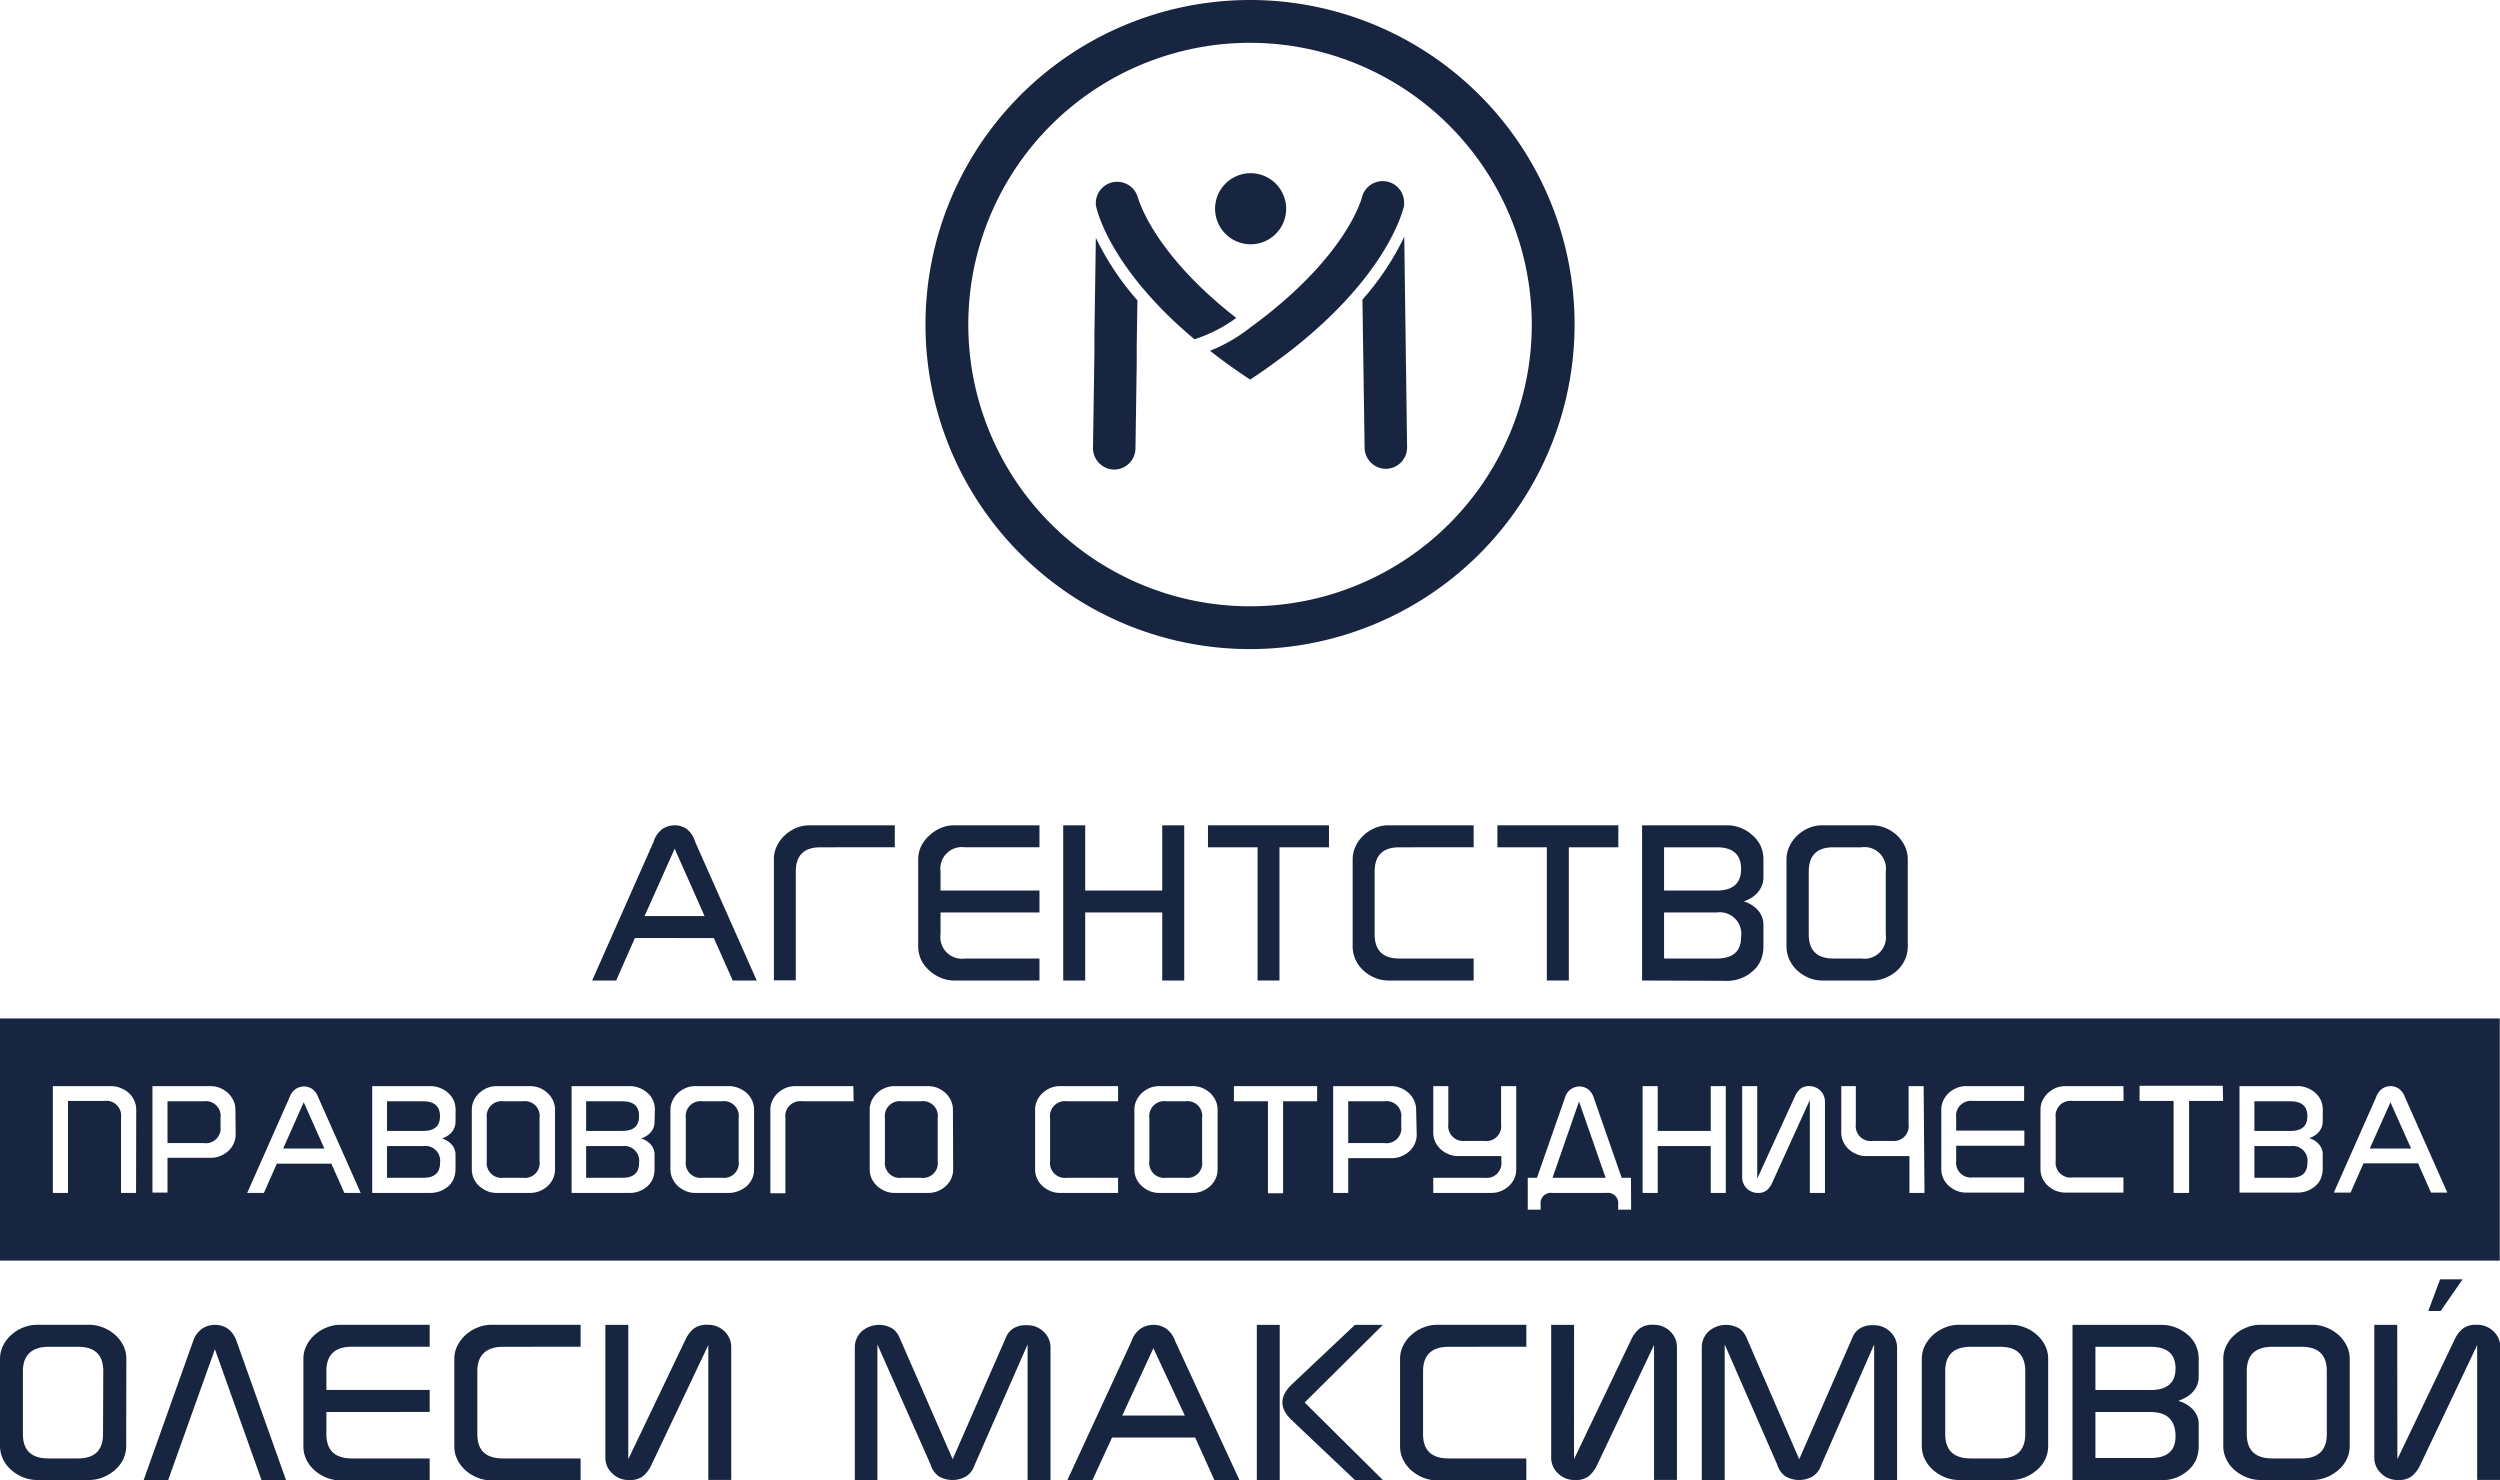 <?xml version="1.0" encoding="UTF-8"?> <svg xmlns="http://www.w3.org/2000/svg" id="Слой_1" data-name="Слой 1" viewBox="0 0 298.95 176.98"> <defs> <style>.cls-1{fill:#172540;}</style> </defs> <path class="cls-1" d="M238.91,99.53a17.41,17.41,0,0,1-5,2.55c-10.21-8.57-11.71-15.61-11.78-16a2.56,2.56,0,0,1,5-1C227.22,85.28,228.84,91.66,238.91,99.53Z" transform="translate(-91.08 -61.51)"></path> <path class="cls-1" d="M259,86c-.07.38-1.8,8.39-14,17.76-1.34,1-2.81,2.09-4.43,3.14q-2.38-1.57-4.38-3.12l-.42-.32a19.39,19.39,0,0,0,4.81-2.78l0,0c11.57-8.42,13.35-15.48,13.39-15.68a2.56,2.56,0,0,1,5,1Z" transform="translate(-91.08 -61.51)"></path> <path class="cls-1" d="M227.09,97.42l-.08,5.5,0,1.92-.15,10.3a2.56,2.56,0,0,1-2.56,2.52h0a2.57,2.57,0,0,1-2.52-2.6l.17-11.3,0-2,.17-11.82A32.56,32.56,0,0,0,227.09,97.42Z" transform="translate(-91.08 -61.51)"></path> <path class="cls-1" d="M259,89.82a32.37,32.37,0,0,1-5,7.52l.26,17.71a2.55,2.55,0,0,0,2.56,2.52h0a2.55,2.55,0,0,0,2.52-2.59Z" transform="translate(-91.08 -61.51)"></path> <path class="cls-1" d="M240.56,139.13a38.81,38.81,0,1,1,38.81-38.81A38.85,38.85,0,0,1,240.56,139.13Zm0-72.5a33.69,33.69,0,1,0,33.69,33.69A33.72,33.72,0,0,0,240.56,66.63Z" transform="translate(-91.08 -61.51)"></path> <path class="cls-1" d="M244.88,86.47a4.25,4.25,0,1,1-4.25-4.25A4.26,4.26,0,0,1,244.88,86.47Z" transform="translate(-91.08 -61.51)"></path> <path class="cls-1" d="M106.17,234.42a3.67,3.67,0,0,1-.36,1.6,4,4,0,0,1-1,1.29,4.91,4.91,0,0,1-1.43.86,4.52,4.52,0,0,1-1.65.32H95.51a4.43,4.43,0,0,1-1.64-.32,4.73,4.73,0,0,1-1.42-.86,4.08,4.08,0,0,1-1-1.29,3.68,3.68,0,0,1-.37-1.6V224a3.56,3.56,0,0,1,.37-1.58,4.23,4.23,0,0,1,1-1.3,4.56,4.56,0,0,1,1.42-.87,4.24,4.24,0,0,1,1.64-.32h6.24a4.33,4.33,0,0,1,1.65.32,4.73,4.73,0,0,1,1.43.87,4.17,4.17,0,0,1,1,1.3,3.55,3.55,0,0,1,.36,1.58Zm-2.74-8.95q0-2.91-3-2.91H96.89c-2,0-3.07,1-3.07,2.91V233c0,1.94,1,2.91,3.07,2.91h3.51q3,0,3-2.91Z" transform="translate(-91.08 -61.51)"></path> <path class="cls-1" d="M116.78,222.85l-5.59,15.64h-2.93l5.91-16.6a2.9,2.9,0,0,1,1.1-1.51,2.69,2.69,0,0,1,1.51-.44,2.63,2.63,0,0,1,1.52.44,3,3,0,0,1,1.07,1.51l5.91,16.6h-2.93Z" transform="translate(-91.08 -61.51)"></path> <path class="cls-1" d="M130.11,230.36V233q0,2.91,3.06,2.91h9.29v2.63H131.8a4.44,4.44,0,0,1-1.65-.32,4.86,4.86,0,0,1-1.42-.86,3.91,3.91,0,0,1-1-1.29,3.54,3.54,0,0,1-.37-1.6V224a3.43,3.43,0,0,1,.37-1.58,4.05,4.05,0,0,1,1-1.3,4.68,4.68,0,0,1,1.42-.87,4.25,4.25,0,0,1,1.65-.32h10.66v2.62h-9.29q-3.06,0-3.06,2.91v2.26h12.35v2.63Z" transform="translate(-91.08 -61.51)"></path> <path class="cls-1" d="M151.23,222.56c-2,0-3.07,1-3.07,2.91V233c0,1.94,1,2.91,3.07,2.91h9.28v2.63H149.85a4.52,4.52,0,0,1-1.65-.32,5,5,0,0,1-1.42-.86,4.19,4.19,0,0,1-1-1.29,3.54,3.54,0,0,1-.37-1.6V224a3.43,3.43,0,0,1,.37-1.58,4.36,4.36,0,0,1,1-1.3,4.8,4.8,0,0,1,1.42-.87,4.33,4.33,0,0,1,1.65-.32h10.66v2.62Z" transform="translate(-91.08 -61.51)"></path> <path class="cls-1" d="M166.21,236l6.92-14.47a3.77,3.77,0,0,1,.93-1.16,2.58,2.58,0,0,1,1.65-.44,2.76,2.76,0,0,1,2,.78,2.56,2.56,0,0,1,.81,1.9v15.87h-2.74V222.35l-6.9,14.54a3.87,3.87,0,0,1-.94,1.17,2.59,2.59,0,0,1-1.64.43,2.71,2.71,0,0,1-2-.79,2.5,2.5,0,0,1-.83-1.88V219.94h2.74Z" transform="translate(-91.08 -61.51)"></path> <path class="cls-1" d="M207.62,236.71a2.51,2.51,0,0,1-1.05,1.37,3.29,3.29,0,0,1-3.18,0,2.5,2.5,0,0,1-1-1.37L196,222.28v16.21H193.3V222.62a2.57,2.57,0,0,1,.82-1.9,3.14,3.14,0,0,1,3.68-.34,2.56,2.56,0,0,1,.88,1.16L205,236l6.31-14.42a2.43,2.43,0,0,1,.85-1.16,2.82,2.82,0,0,1,1.72-.44,2.74,2.74,0,0,1,2,.78,2.54,2.54,0,0,1,.82,1.9v15.87h-2.74V222.28Z" transform="translate(-91.08 -61.51)"></path> <path class="cls-1" d="M224.06,233.41l-2.34,5.08h-3l7.67-16.6a2.9,2.9,0,0,1,1.1-1.51,2.71,2.71,0,0,1,1.51-.44,2.63,2.63,0,0,1,1.52.44,3.06,3.06,0,0,1,1.09,1.51l7.68,16.6h-3L234,233.41Zm1.22-2.63h7.48L229,222.73Z" transform="translate(-91.08 -61.51)"></path> <path class="cls-1" d="M241.37,219.94h2.74v18.55h-2.74Zm5.72,9.28,9.35,9.27H253.1l-7.61-7.21q-2.13-2.06,0-4.16l7.61-7.18h3.34Z" transform="translate(-91.08 -61.51)"></path> <path class="cls-1" d="M264.32,222.56c-2.05,0-3.07,1-3.07,2.91V233c0,1.94,1,2.91,3.07,2.91h9.28v2.63H262.94a4.52,4.52,0,0,1-1.65-.32,5,5,0,0,1-1.42-.86,4.19,4.19,0,0,1-1-1.29,3.54,3.54,0,0,1-.37-1.6V224a3.43,3.43,0,0,1,.37-1.58,4.36,4.36,0,0,1,1-1.3,4.8,4.8,0,0,1,1.42-.87,4.33,4.33,0,0,1,1.65-.32H273.6v2.62Z" transform="translate(-91.08 -61.51)"></path> <path class="cls-1" d="M279.3,236l6.92-14.47a3.77,3.77,0,0,1,.93-1.16,2.58,2.58,0,0,1,1.65-.44,2.76,2.76,0,0,1,2,.78,2.56,2.56,0,0,1,.81,1.9v15.87h-2.74V222.35l-6.9,14.54a3.87,3.87,0,0,1-.94,1.17,2.59,2.59,0,0,1-1.64.43,2.75,2.75,0,0,1-2-.79,2.53,2.53,0,0,1-.82-1.88V219.94h2.74Z" transform="translate(-91.08 -61.51)"></path> <path class="cls-1" d="M308.86,236.71a2.51,2.51,0,0,1-1.05,1.37,3.29,3.29,0,0,1-3.18,0,2.5,2.5,0,0,1-1-1.37l-6.31-14.43v16.21h-2.74V222.62a2.57,2.57,0,0,1,.82-1.9,3.14,3.14,0,0,1,3.68-.34,2.56,2.56,0,0,1,.88,1.16L306.23,236l6.31-14.42a2.39,2.39,0,0,1,.86-1.16,2.77,2.77,0,0,1,1.71-.44,2.74,2.74,0,0,1,2,.78,2.54,2.54,0,0,1,.82,1.9v15.87h-2.74V222.28Z" transform="translate(-91.08 -61.51)"></path> <path class="cls-1" d="M336,234.42a3.67,3.67,0,0,1-.36,1.6,3.91,3.91,0,0,1-1,1.29,4.78,4.78,0,0,1-1.43.86,4.44,4.44,0,0,1-1.65.32h-6.23a4.48,4.48,0,0,1-1.65-.32,5,5,0,0,1-1.42-.86,4.19,4.19,0,0,1-1-1.29,3.54,3.54,0,0,1-.37-1.6V224a3.43,3.43,0,0,1,.37-1.58,4.36,4.36,0,0,1,1-1.3,4.8,4.8,0,0,1,1.42-.87,4.29,4.29,0,0,1,1.65-.32h6.23a4.25,4.25,0,0,1,1.65.32,4.61,4.61,0,0,1,1.43.87,4.05,4.05,0,0,1,1,1.3A3.55,3.55,0,0,1,336,224Zm-2.74-8.95c0-1.94-1-2.91-3-2.91h-3.51q-3.06,0-3.06,2.91V233q0,2.91,3.06,2.91h3.51c2,0,3-1,3-2.91Z" transform="translate(-91.08 -61.51)"></path> <path class="cls-1" d="M338.91,238.49V219.94h10.67a4.62,4.62,0,0,1,1.64.3,5,5,0,0,1,1.46.87,3.7,3.7,0,0,1,1,1.32A3.82,3.82,0,0,1,354,224v2.11a2.68,2.68,0,0,1-.21,1.09,2.82,2.82,0,0,1-.56.83,3.51,3.51,0,0,1-.81.61,5.34,5.34,0,0,1-.87.39,3.62,3.62,0,0,1,1.66.93,2.55,2.55,0,0,1,.79,2v2.49a4.11,4.11,0,0,1-.31,1.6,3.74,3.74,0,0,1-1,1.33,4.77,4.77,0,0,1-1.47.86,5.09,5.09,0,0,1-1.64.28Zm2.74-10.76h6.58q3,0,3-2.58c0-1.73-1-2.59-3-2.59h-6.58Zm0,2.63v5.5h6.58q3,0,3-2.58c0-1.95-1-2.92-3-2.92Z" transform="translate(-91.08 -61.51)"></path> <path class="cls-1" d="M372.06,234.42a3.54,3.54,0,0,1-.37,1.6,4,4,0,0,1-1,1.29,4.91,4.91,0,0,1-1.43.86,4.52,4.52,0,0,1-1.65.32h-6.24a4.43,4.43,0,0,1-1.64-.32,4.86,4.86,0,0,1-1.42-.86,3.91,3.91,0,0,1-1-1.29,3.54,3.54,0,0,1-.37-1.6V224a3.43,3.43,0,0,1,.37-1.58,4.05,4.05,0,0,1,1-1.3,4.68,4.68,0,0,1,1.42-.87,4.24,4.24,0,0,1,1.64-.32h6.24a4.33,4.33,0,0,1,1.65.32,4.73,4.73,0,0,1,1.43.87,4.17,4.17,0,0,1,1,1.3,3.43,3.43,0,0,1,.37,1.58Zm-2.74-8.95c0-1.94-1-2.91-3-2.91h-3.51q-3.06,0-3.06,2.91V233q0,2.91,3.06,2.91h3.51c2,0,3-1,3-2.91Z" transform="translate(-91.08 -61.51)"></path> <path class="cls-1" d="M377.76,236l6.92-14.47a3.5,3.5,0,0,1,.93-1.16,2.53,2.53,0,0,1,1.64-.44,2.74,2.74,0,0,1,2,.78,2.54,2.54,0,0,1,.82,1.9v15.87H387.3V222.35l-6.9,14.54a3.75,3.75,0,0,1-.95,1.17,2.56,2.56,0,0,1-1.63.43,2.75,2.75,0,0,1-2-.79,2.49,2.49,0,0,1-.82-1.88V219.94h2.74Zm3.69-17.72,1.42-3.79h2.69l-2.63,3.79Z" transform="translate(-91.08 -61.51)"></path> <path class="cls-1" d="M167,173.68l-2.24,5.08h-2.87l7.35-16.6a3,3,0,0,1,1.05-1.52,2.63,2.63,0,0,1,1.45-.44,2.52,2.52,0,0,1,1.46.44,3,3,0,0,1,1,1.52l7.37,16.6h-2.87l-2.26-5.08Zm1.16-2.63h7.17L171.76,163Z" transform="translate(-91.08 -61.51)"></path> <path class="cls-1" d="M189.18,162.83q-2.94,0-2.94,2.91v13h-2.62V164.28a3.55,3.55,0,0,1,.35-1.58,4.24,4.24,0,0,1,.95-1.3,4.74,4.74,0,0,1,1.36-.88,4.13,4.13,0,0,1,1.58-.32h10.22v2.63Z" transform="translate(-91.08 -61.51)"></path> <path class="cls-1" d="M203.55,170.62v2.6a2.58,2.58,0,0,0,2.93,2.91h8.9v2.63H205.16a4.08,4.08,0,0,1-1.57-.32,4.56,4.56,0,0,1-1.36-.86,4.11,4.11,0,0,1-1-1.29,3.82,3.82,0,0,1-.35-1.61v-10.4a3.69,3.69,0,0,1,.35-1.58,4.27,4.27,0,0,1,1-1.3,4.61,4.61,0,0,1,1.36-.88,4.08,4.08,0,0,1,1.57-.32h10.22v2.63h-8.9a2.58,2.58,0,0,0-2.93,2.91V168h11.83v2.62Z" transform="translate(-91.08 -61.51)"></path> <path class="cls-1" d="M218.22,178.76V160.2h2.63V168h9.21v-7.8h2.63v18.56h-2.63v-8.14h-9.21v8.14Z" transform="translate(-91.08 -61.51)"></path> <path class="cls-1" d="M235.53,162.83V160.2H250v2.63h-5.92v15.93h-2.62V162.83Z" transform="translate(-91.08 -61.51)"></path> <path class="cls-1" d="M258.4,162.83q-2.94,0-2.94,2.91v7.48q0,2.91,2.94,2.91h8.9v2.63H257.08a4.13,4.13,0,0,1-1.58-.32,4.56,4.56,0,0,1-1.36-.86,3.93,3.93,0,0,1-.95-1.29,3.68,3.68,0,0,1-.36-1.61v-10.4a3.55,3.55,0,0,1,.36-1.58,4.08,4.08,0,0,1,.95-1.3,4.61,4.61,0,0,1,1.36-.88,4.13,4.13,0,0,1,1.58-.32H267.3v2.63Z" transform="translate(-91.08 -61.51)"></path> <path class="cls-1" d="M270.14,162.83V160.2H284.6v2.63h-5.92v15.93h-2.63V162.83Z" transform="translate(-91.08 -61.51)"></path> <path class="cls-1" d="M287.44,178.76V160.2h10.22a4.32,4.32,0,0,1,1.58.31,4.51,4.51,0,0,1,1.39.87,3.74,3.74,0,0,1,1,1.32,4,4,0,0,1,.32,1.58v2.11a2.68,2.68,0,0,1-.21,1.09,3,3,0,0,1-.54.83,3.29,3.29,0,0,1-.77.61,4.32,4.32,0,0,1-.84.38,3.56,3.56,0,0,1,1.6.94,2.64,2.64,0,0,1,.76,2v2.48a4.31,4.31,0,0,1-.31,1.61,3.59,3.59,0,0,1-1,1.33,4.29,4.29,0,0,1-1.41.85,4.51,4.51,0,0,1-1.58.29ZM290.07,168h6.3c1.94,0,2.91-.86,2.91-2.59s-1-2.58-2.91-2.58h-6.3Zm0,2.62v5.51h6.3q2.91,0,2.91-2.58a2.58,2.58,0,0,0-2.91-2.93Z" transform="translate(-91.08 -61.51)"></path> <path class="cls-1" d="M319.21,174.68a3.82,3.82,0,0,1-.35,1.61,4,4,0,0,1-.94,1.29,4.74,4.74,0,0,1-1.37.86,4.22,4.22,0,0,1-1.59.32h-6a4.13,4.13,0,0,1-1.58-.32,4.69,4.69,0,0,1-1.36-.86,3.93,3.93,0,0,1-.95-1.29,3.68,3.68,0,0,1-.36-1.61v-10.4a3.55,3.55,0,0,1,.36-1.58,4.08,4.08,0,0,1,.95-1.3,4.74,4.74,0,0,1,1.36-.88,4.13,4.13,0,0,1,1.58-.32h6a4.22,4.22,0,0,1,1.59.32,4.79,4.79,0,0,1,1.37.88,4.21,4.21,0,0,1,.94,1.3,3.69,3.69,0,0,1,.35,1.58Zm-2.63-8.94a2.57,2.57,0,0,0-2.91-2.91h-3.36q-2.94,0-2.94,2.91v7.48q0,2.91,2.94,2.91h3.36a2.57,2.57,0,0,0,2.91-2.91Z" transform="translate(-91.08 -61.51)"></path> <path class="cls-1" d="M177.41,193.2h-2.32a1.78,1.78,0,0,0-2,2v5.15a1.78,1.78,0,0,0,2,2h2.32a1.77,1.77,0,0,0,2-2V195.2A1.77,1.77,0,0,0,177.41,193.2Z" transform="translate(-91.08 -61.51)"></path> <path class="cls-1" d="M232.83,193.2h-2.31a1.78,1.78,0,0,0-2,2v5.15a1.78,1.78,0,0,0,2,2h2.31a1.77,1.77,0,0,0,2-2V195.2A1.77,1.77,0,0,0,232.83,193.2Z" transform="translate(-91.08 -61.51)"></path> <path class="cls-1" d="M153.6,193.2h-2.31a1.78,1.78,0,0,0-2,2v5.15a1.78,1.78,0,0,0,2,2h2.31a1.77,1.77,0,0,0,2-2V195.2A1.77,1.77,0,0,0,153.6,193.2Z" transform="translate(-91.08 -61.51)"></path> <path class="cls-1" d="M141.7,198.56h-4.34v3.79h4.34c1.33,0,2-.59,2-1.78A1.77,1.77,0,0,0,141.7,198.56Z" transform="translate(-91.08 -61.51)"></path> <path class="cls-1" d="M141.7,193.2h-4.34v3.55h4.34c1.33,0,2-.59,2-1.77S143,193.2,141.7,193.2Z" transform="translate(-91.08 -61.51)"></path> <path class="cls-1" d="M165.5,198.56h-4.33v3.79h4.33c1.34,0,2-.59,2-1.78A1.78,1.78,0,0,0,165.5,198.56Z" transform="translate(-91.08 -61.51)"></path> <path class="cls-1" d="M165.5,193.2h-4.33v3.55h4.33q2,0,2-1.77C167.51,193.79,166.84,193.2,165.5,193.2Z" transform="translate(-91.08 -61.51)"></path> <polygon class="cls-1" points="185.65 140.84 192 140.84 188.82 131.72 185.65 140.84"></polygon> <polygon class="cls-1" points="283.38 137.34 288.32 137.34 285.85 131.81 283.38 137.34"></polygon> <polygon class="cls-1" points="33.86 137.34 38.79 137.34 36.32 131.81 33.86 137.34"></polygon> <path class="cls-1" d="M201.21,193.2H198.9a1.78,1.78,0,0,0-2,2v5.15a1.78,1.78,0,0,0,2,2h2.31a1.77,1.77,0,0,0,2-2V195.2A1.77,1.77,0,0,0,201.21,193.2Z" transform="translate(-91.08 -61.51)"></path> <path class="cls-1" d="M91.08,183.3v28.95H390V183.3Zm16.27,20.86h-1.8v-9a1.77,1.77,0,0,0-2-2H99.21v11H97.4V191.39h7a2.91,2.91,0,0,1,1.09.22,3.33,3.33,0,0,1,1,.6,2.85,2.85,0,0,1,.64.9,2.52,2.52,0,0,1,.24,1.09Zm11.91-7a2.59,2.59,0,0,1-.24,1.1,2.66,2.66,0,0,1-.65.89,3.39,3.39,0,0,1-.94.59,3,3,0,0,1-1.09.22h-5.23v4.16h-1.8V191.39h7a3,3,0,0,1,1.09.22,3.42,3.42,0,0,1,.94.6,3,3,0,0,1,.65.9,2.52,2.52,0,0,1,.24,1.09Zm13,7-1.56-3.5h-6.52l-1.54,3.5h-2l5.06-11.42a2,2,0,0,1,.73-1,1.77,1.77,0,0,1,2,0,2.1,2.1,0,0,1,.71,1l5.07,11.42Zm13.29-8.51a1.79,1.79,0,0,1-.15.75,1.87,1.87,0,0,1-.37.57,2.45,2.45,0,0,1-.53.42,2.26,2.26,0,0,1-.58.26,2.35,2.35,0,0,1,1.1.65,1.8,1.8,0,0,1,.53,1.35v1.7a3,3,0,0,1-.22,1.11,2.39,2.39,0,0,1-.65.91,3.16,3.16,0,0,1-1,.59,3.1,3.1,0,0,1-1.09.2h-7V191.39h7a2.9,2.9,0,0,1,1.09.21,3.07,3.07,0,0,1,1,.61,2.62,2.62,0,0,1,.66.9,2.83,2.83,0,0,1,.22,1.09Zm11.9,5.7a2.64,2.64,0,0,1-.24,1.11,2.88,2.88,0,0,1-.65.89,3.48,3.48,0,0,1-.94.59,3,3,0,0,1-1.09.22h-4.11a3,3,0,0,1-1.09-.22,3.42,3.42,0,0,1-.93-.59,2.76,2.76,0,0,1-.66-.89,2.64,2.64,0,0,1-.24-1.11V194.2a2.52,2.52,0,0,1,.24-1.09,2.91,2.91,0,0,1,.66-.9,3.23,3.23,0,0,1,.93-.6,3,3,0,0,1,1.09-.22h4.11a3,3,0,0,1,1.09.22,3.28,3.28,0,0,1,.94.6,3,3,0,0,1,.65.9,2.52,2.52,0,0,1,.24,1.09Zm11.9-5.7a2,2,0,0,1-.14.75,1.87,1.87,0,0,1-.37.57,2.45,2.45,0,0,1-.53.42,2.61,2.61,0,0,1-.58.26,2.4,2.4,0,0,1,1.1.65,1.79,1.79,0,0,1,.52,1.35v1.7a3,3,0,0,1-.21,1.11,2.5,2.5,0,0,1-.65.91,3.09,3.09,0,0,1-2.06.79h-7V191.39h7a3,3,0,0,1,1.09.21,3.07,3.07,0,0,1,1,.61,2.47,2.47,0,0,1,.65.9,2.66,2.66,0,0,1,.22,1.09Zm11.9,5.7a2.79,2.79,0,0,1-.23,1.11,2.88,2.88,0,0,1-.65.89,3.53,3.53,0,0,1-1,.59,2.91,2.91,0,0,1-1.09.22h-4.11a2.89,2.89,0,0,1-1.08-.22,3.64,3.64,0,0,1-.94-.59,2.88,2.88,0,0,1-.65-.89,2.65,2.65,0,0,1-.25-1.11V194.2a2.53,2.53,0,0,1,.25-1.09,3,3,0,0,1,.65-.9,3.42,3.42,0,0,1,.94-.6,2.89,2.89,0,0,1,1.08-.22h4.11a2.91,2.91,0,0,1,1.09.22,3.33,3.33,0,0,1,1,.6,3,3,0,0,1,.65.9,2.66,2.66,0,0,1,.23,1.09Zm11.91-8.15H187a1.78,1.78,0,0,0-2,2v9h-1.8v-10a2.52,2.52,0,0,1,.24-1.09,2.91,2.91,0,0,1,.66-.9,3.23,3.23,0,0,1,.93-.6,3,3,0,0,1,1.09-.22h7Zm11.9,8.15a2.64,2.64,0,0,1-.24,1.11,2.73,2.73,0,0,1-.65.89,3.48,3.48,0,0,1-.94.59,3,3,0,0,1-1.09.22H198a2.89,2.89,0,0,1-1.08-.22,3.48,3.48,0,0,1-.94-.59,3.08,3.08,0,0,1-.66-.89,2.64,2.64,0,0,1-.24-1.11V194.2a2.52,2.52,0,0,1,.24-1.09,3,3,0,0,1,1.6-1.5,2.89,2.89,0,0,1,1.08-.22h4.11a3,3,0,0,1,1.09.22,3.28,3.28,0,0,1,.94.6,2.88,2.88,0,0,1,.65.9,2.52,2.52,0,0,1,.24,1.09Zm19.72-8.15h-6.13a1.78,1.78,0,0,0-2,2v5.15a1.78,1.78,0,0,0,2,2h6.13v1.81h-7a2.91,2.91,0,0,1-1.09-.22,3.64,3.64,0,0,1-.94-.59,2.88,2.88,0,0,1-.65-.89,2.64,2.64,0,0,1-.24-1.11V194.2a2.52,2.52,0,0,1,.24-1.09,3,3,0,0,1,.65-.9,3.42,3.42,0,0,1,.94-.6,2.91,2.91,0,0,1,1.09-.22h7Zm11.9,8.15a2.64,2.64,0,0,1-.24,1.11,2.88,2.88,0,0,1-.65.89,3.48,3.48,0,0,1-.94.59,3,3,0,0,1-1.09.22h-4.11a3,3,0,0,1-1.09-.22,3.42,3.42,0,0,1-.93-.59,2.91,2.91,0,0,1-.66-.89,2.64,2.64,0,0,1-.24-1.11V194.2a2.52,2.52,0,0,1,.24-1.09,3.08,3.08,0,0,1,.66-.9,3.23,3.23,0,0,1,.93-.6,3,3,0,0,1,1.09-.22h4.11a3,3,0,0,1,1.09.22,3.28,3.28,0,0,1,.94.6,3,3,0,0,1,.65.9,2.52,2.52,0,0,1,.24,1.09Zm11.9-8.15h-4.07v11h-1.81v-11h-4.07v-1.81h9.95Zm11.91,4a2.59,2.59,0,0,1-.24,1.1,2.66,2.66,0,0,1-.65.89,3.3,3.3,0,0,1-.95.59,2.89,2.89,0,0,1-1.08.22H252.3v4.16h-1.8V191.39h7a2.89,2.89,0,0,1,1.08.22,3.33,3.33,0,0,1,.95.6,3,3,0,0,1,.65.9,2.52,2.52,0,0,1,.24,1.09Zm11.9,4.15a2.64,2.64,0,0,1-.24,1.11,2.88,2.88,0,0,1-.65.89,3.48,3.48,0,0,1-.94.59,3,3,0,0,1-1.09.22h-7v-1.81h6.14a1.77,1.77,0,0,0,2-2v-.6h-5.22a2.79,2.79,0,0,1-1.09-.22,3.17,3.17,0,0,1-.93-.58,2.79,2.79,0,0,1-.66-.89,2.63,2.63,0,0,1-.24-1.1v-5.57h1.8v4.55a1.79,1.79,0,0,0,2,2h2.31a1.77,1.77,0,0,0,2-2v-4.55h1.81Zm13.74,4.81h-1.55v-.61a1.23,1.23,0,0,0-1.39-1.39h-6.49a1.23,1.23,0,0,0-1.39,1.39v.61h-1.54v-3.81h1.1l3.36-9.61a1.75,1.75,0,0,1,.72-1,1.86,1.86,0,0,1,1-.31,1.81,1.81,0,0,1,1,.31,2,2,0,0,1,.7,1l3.35,9.61h1.11Zm11.32-2h-1.8v-5.6h-6.34v5.6h-1.81V191.39h1.81v5.36h6.34v-5.36h1.8Zm11.86,0h-1.81V193.05l-4.55,10a2.49,2.49,0,0,1-.62.81,1.66,1.66,0,0,1-1.08.3,1.86,1.86,0,0,1-1.84-1.84V191.39h1.8v11.06l4.56-9.95a2.55,2.55,0,0,1,.62-.8,1.66,1.66,0,0,1,1.08-.31,1.86,1.86,0,0,1,1.84,1.85Zm11.9,0h-1.8v-4.41h-5.23a2.71,2.71,0,0,1-1.08-.22,3.22,3.22,0,0,1-.94-.58,2.77,2.77,0,0,1-.65-.89,2.49,2.49,0,0,1-.25-1.1v-5.57H313v4.55a1.78,1.78,0,0,0,2,2h2.31a1.78,1.78,0,0,0,2-2v-4.55h1.8Zm11.91-11H327a1.78,1.78,0,0,0-2,2v1.55h8.15v1.81h-8.15v1.79a1.78,1.78,0,0,0,2,2h6.13v1.81h-7a2.89,2.89,0,0,1-1.08-.22,3.64,3.64,0,0,1-.94-.59,2.88,2.88,0,0,1-.65-.89,2.64,2.64,0,0,1-.24-1.11V194.2a2.52,2.52,0,0,1,.24-1.09,3,3,0,0,1,.65-.9,3.42,3.42,0,0,1,.94-.6,2.89,2.89,0,0,1,1.08-.22h7Zm11.9,0h-6.12a1.78,1.78,0,0,0-2,2v5.15a1.78,1.78,0,0,0,2,2H345v1.81h-7a3,3,0,0,1-1.09-.22,3.42,3.42,0,0,1-.93-.59,2.91,2.91,0,0,1-.66-.89,2.64,2.64,0,0,1-.24-1.11V194.2a2.52,2.52,0,0,1,.24-1.09,3.08,3.08,0,0,1,.66-.9,3.23,3.23,0,0,1,.93-.6,3,3,0,0,1,1.09-.22h7Zm11.9,0h-4.07v11H351v-11h-4.07v-1.81h9.95Zm11.91,2.45a1.79,1.79,0,0,1-.15.75,1.87,1.87,0,0,1-.37.57,2.45,2.45,0,0,1-.53.42,2.26,2.26,0,0,1-.58.26,2.35,2.35,0,0,1,1.1.65,1.8,1.8,0,0,1,.53,1.35v1.7a3,3,0,0,1-.22,1.11,2.39,2.39,0,0,1-.65.91,3.16,3.16,0,0,1-1,.59,3.08,3.08,0,0,1-1.08.2h-7V191.39h7a2.88,2.88,0,0,1,1.08.21,3.07,3.07,0,0,1,1,.61,2.62,2.62,0,0,1,.66.9,2.83,2.83,0,0,1,.22,1.09Zm12.95,8.51-1.55-3.5h-6.52l-1.55,3.5h-2l5.06-11.42a2.05,2.05,0,0,1,.72-1,1.81,1.81,0,0,1,1-.31,1.72,1.72,0,0,1,1,.31,2.11,2.11,0,0,1,.72,1l5.07,11.42Z" transform="translate(-91.08 -61.51)"></path> <path class="cls-1" d="M256.64,193.2H252.3v5h4.34a1.77,1.77,0,0,0,2-2v-1A1.77,1.77,0,0,0,256.64,193.2Z" transform="translate(-91.08 -61.51)"></path> <path class="cls-1" d="M365,193.2h-4.34v3.55H365c1.33,0,2-.59,2-1.77S366.31,193.2,365,193.2Z" transform="translate(-91.08 -61.51)"></path> <path class="cls-1" d="M115.45,193.2h-4.34v5h4.34a1.77,1.77,0,0,0,2-2v-1A1.77,1.77,0,0,0,115.45,193.2Z" transform="translate(-91.08 -61.51)"></path> <path class="cls-1" d="M365,198.56h-4.34v3.79H365c1.33,0,2-.59,2-1.78A1.77,1.77,0,0,0,365,198.56Z" transform="translate(-91.08 -61.51)"></path> </svg> 